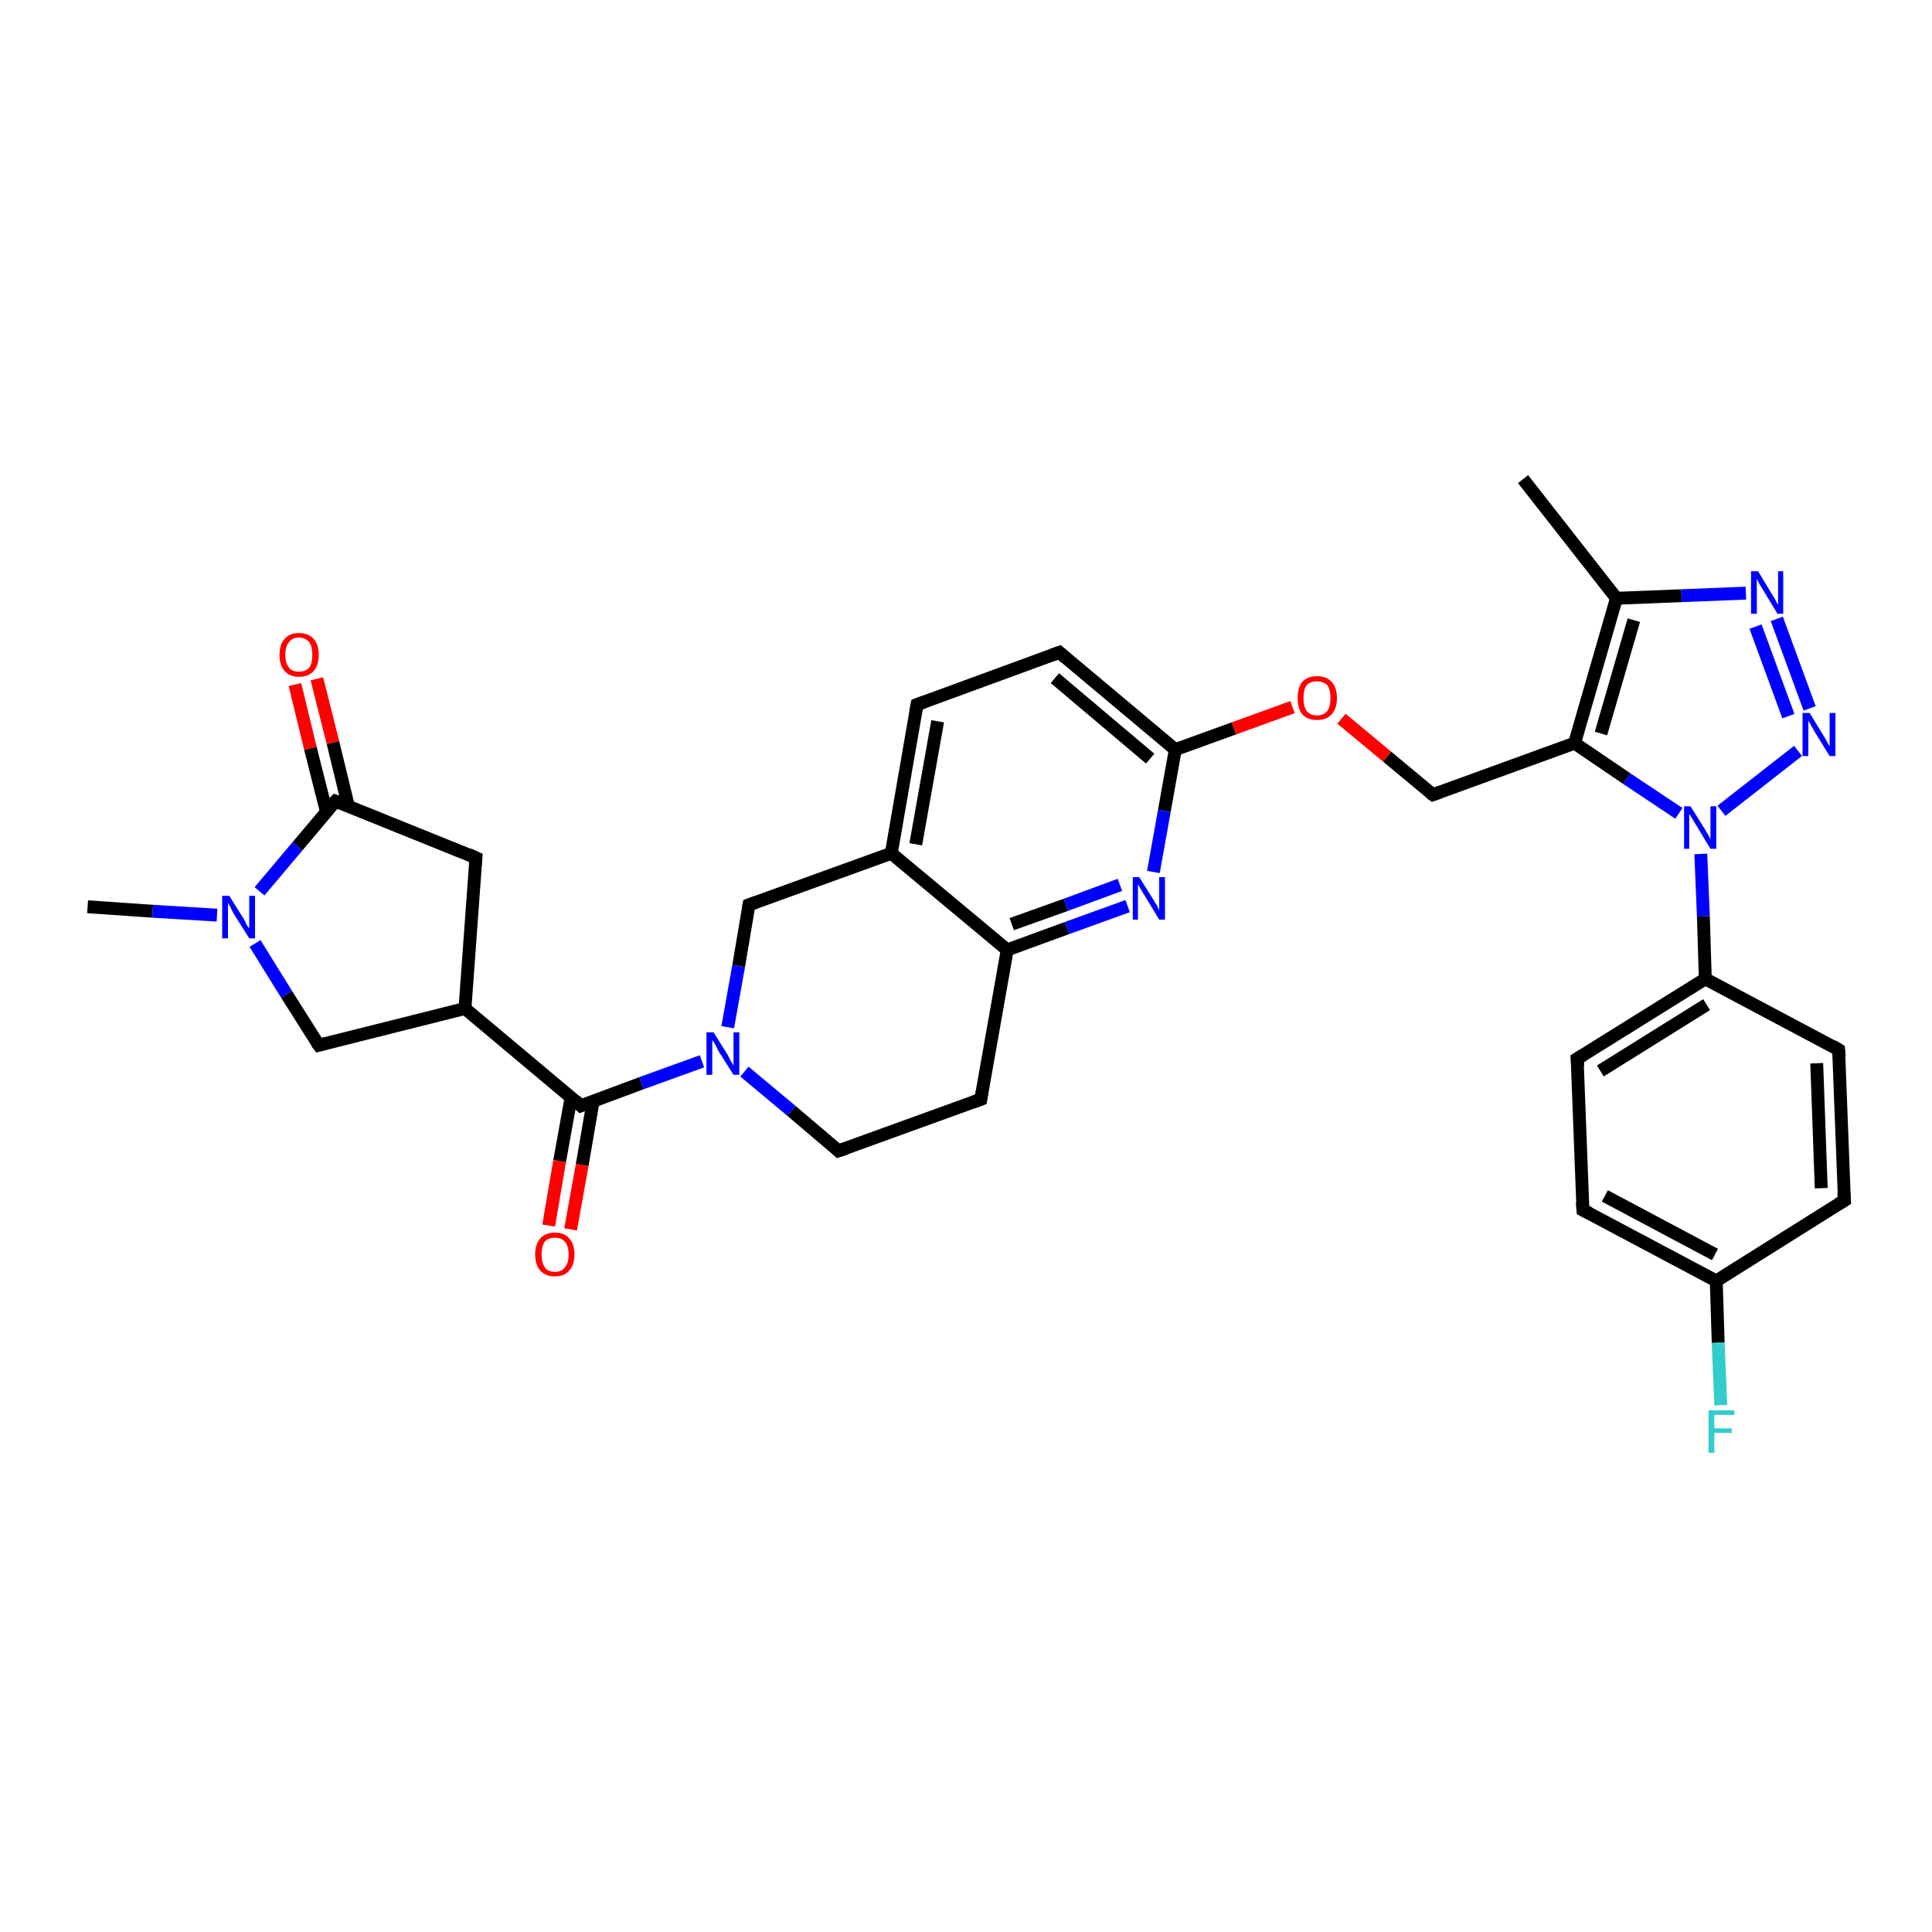 <?xml version='1.0' encoding='iso-8859-1'?>
<svg version='1.1' baseProfile='full'
              xmlns='http://www.w3.org/2000/svg'
                      xmlns:rdkit='http://www.rdkit.org/xml'
                      xmlns:xlink='http://www.w3.org/1999/xlink'
                  xml:space='preserve'
width='300px' height='300px' viewBox='0 0 300 300'>
<!-- END OF HEADER -->
<rect style='opacity:1.0;fill:#FFFFFF;stroke:none' width='300.0' height='300.0' x='0.0' y='0.0'> </rect>
<path class='bond-0 atom-0 atom-1' d='M 13.6,140.8 L 23.7,141.5' style='fill:none;fill-rule:evenodd;stroke:#000000;stroke-width:2.0px;stroke-linecap:butt;stroke-linejoin:miter;stroke-opacity:1' />
<path class='bond-0 atom-0 atom-1' d='M 23.7,141.5 L 33.7,142.1' style='fill:none;fill-rule:evenodd;stroke:#0000FF;stroke-width:2.0px;stroke-linecap:butt;stroke-linejoin:miter;stroke-opacity:1' />
<path class='bond-1 atom-1 atom-2' d='M 39.6,146.5 L 44.5,154.4' style='fill:none;fill-rule:evenodd;stroke:#0000FF;stroke-width:2.0px;stroke-linecap:butt;stroke-linejoin:miter;stroke-opacity:1' />
<path class='bond-1 atom-1 atom-2' d='M 44.5,154.4 L 49.5,162.3' style='fill:none;fill-rule:evenodd;stroke:#000000;stroke-width:2.0px;stroke-linecap:butt;stroke-linejoin:miter;stroke-opacity:1' />
<path class='bond-2 atom-2 atom-3' d='M 49.5,162.3 L 72.2,156.6' style='fill:none;fill-rule:evenodd;stroke:#000000;stroke-width:2.0px;stroke-linecap:butt;stroke-linejoin:miter;stroke-opacity:1' />
<path class='bond-3 atom-3 atom-4' d='M 72.2,156.6 L 73.9,133.2' style='fill:none;fill-rule:evenodd;stroke:#000000;stroke-width:2.0px;stroke-linecap:butt;stroke-linejoin:miter;stroke-opacity:1' />
<path class='bond-4 atom-4 atom-5' d='M 73.9,133.2 L 52.1,124.4' style='fill:none;fill-rule:evenodd;stroke:#000000;stroke-width:2.0px;stroke-linecap:butt;stroke-linejoin:miter;stroke-opacity:1' />
<path class='bond-5 atom-5 atom-6' d='M 54.1,125.2 L 51.7,115.3' style='fill:none;fill-rule:evenodd;stroke:#000000;stroke-width:2.0px;stroke-linecap:butt;stroke-linejoin:miter;stroke-opacity:1' />
<path class='bond-5 atom-5 atom-6' d='M 51.7,115.3 L 49.2,105.4' style='fill:none;fill-rule:evenodd;stroke:#FF0000;stroke-width:2.0px;stroke-linecap:butt;stroke-linejoin:miter;stroke-opacity:1' />
<path class='bond-5 atom-5 atom-6' d='M 50.7,126.1 L 48.2,116.2' style='fill:none;fill-rule:evenodd;stroke:#000000;stroke-width:2.0px;stroke-linecap:butt;stroke-linejoin:miter;stroke-opacity:1' />
<path class='bond-5 atom-5 atom-6' d='M 48.2,116.2 L 45.8,106.3' style='fill:none;fill-rule:evenodd;stroke:#FF0000;stroke-width:2.0px;stroke-linecap:butt;stroke-linejoin:miter;stroke-opacity:1' />
<path class='bond-6 atom-3 atom-7' d='M 72.2,156.6 L 90.2,171.7' style='fill:none;fill-rule:evenodd;stroke:#000000;stroke-width:2.0px;stroke-linecap:butt;stroke-linejoin:miter;stroke-opacity:1' />
<path class='bond-7 atom-7 atom-8' d='M 88.7,170.3 L 86.9,180.3' style='fill:none;fill-rule:evenodd;stroke:#000000;stroke-width:2.0px;stroke-linecap:butt;stroke-linejoin:miter;stroke-opacity:1' />
<path class='bond-7 atom-7 atom-8' d='M 86.9,180.3 L 85.2,190.3' style='fill:none;fill-rule:evenodd;stroke:#FF0000;stroke-width:2.0px;stroke-linecap:butt;stroke-linejoin:miter;stroke-opacity:1' />
<path class='bond-7 atom-7 atom-8' d='M 92.1,171.0 L 90.4,180.9' style='fill:none;fill-rule:evenodd;stroke:#000000;stroke-width:2.0px;stroke-linecap:butt;stroke-linejoin:miter;stroke-opacity:1' />
<path class='bond-7 atom-7 atom-8' d='M 90.4,180.9 L 88.6,190.9' style='fill:none;fill-rule:evenodd;stroke:#FF0000;stroke-width:2.0px;stroke-linecap:butt;stroke-linejoin:miter;stroke-opacity:1' />
<path class='bond-8 atom-7 atom-9' d='M 90.2,171.7 L 99.6,168.2' style='fill:none;fill-rule:evenodd;stroke:#000000;stroke-width:2.0px;stroke-linecap:butt;stroke-linejoin:miter;stroke-opacity:1' />
<path class='bond-8 atom-7 atom-9' d='M 99.6,168.2 L 109.0,164.8' style='fill:none;fill-rule:evenodd;stroke:#0000FF;stroke-width:2.0px;stroke-linecap:butt;stroke-linejoin:miter;stroke-opacity:1' />
<path class='bond-9 atom-9 atom-10' d='M 115.6,166.4 L 122.9,172.5' style='fill:none;fill-rule:evenodd;stroke:#0000FF;stroke-width:2.0px;stroke-linecap:butt;stroke-linejoin:miter;stroke-opacity:1' />
<path class='bond-9 atom-9 atom-10' d='M 122.9,172.5 L 130.2,178.7' style='fill:none;fill-rule:evenodd;stroke:#000000;stroke-width:2.0px;stroke-linecap:butt;stroke-linejoin:miter;stroke-opacity:1' />
<path class='bond-10 atom-10 atom-11' d='M 130.2,178.7 L 152.3,170.7' style='fill:none;fill-rule:evenodd;stroke:#000000;stroke-width:2.0px;stroke-linecap:butt;stroke-linejoin:miter;stroke-opacity:1' />
<path class='bond-11 atom-11 atom-12' d='M 152.3,170.7 L 156.4,147.5' style='fill:none;fill-rule:evenodd;stroke:#000000;stroke-width:2.0px;stroke-linecap:butt;stroke-linejoin:miter;stroke-opacity:1' />
<path class='bond-12 atom-12 atom-13' d='M 156.4,147.5 L 165.7,144.1' style='fill:none;fill-rule:evenodd;stroke:#000000;stroke-width:2.0px;stroke-linecap:butt;stroke-linejoin:miter;stroke-opacity:1' />
<path class='bond-12 atom-12 atom-13' d='M 165.7,144.1 L 175.1,140.7' style='fill:none;fill-rule:evenodd;stroke:#0000FF;stroke-width:2.0px;stroke-linecap:butt;stroke-linejoin:miter;stroke-opacity:1' />
<path class='bond-12 atom-12 atom-13' d='M 157.1,143.5 L 165.5,140.5' style='fill:none;fill-rule:evenodd;stroke:#000000;stroke-width:2.0px;stroke-linecap:butt;stroke-linejoin:miter;stroke-opacity:1' />
<path class='bond-12 atom-12 atom-13' d='M 165.5,140.5 L 173.9,137.4' style='fill:none;fill-rule:evenodd;stroke:#0000FF;stroke-width:2.0px;stroke-linecap:butt;stroke-linejoin:miter;stroke-opacity:1' />
<path class='bond-13 atom-13 atom-14' d='M 179.1,135.4 L 180.8,125.9' style='fill:none;fill-rule:evenodd;stroke:#0000FF;stroke-width:2.0px;stroke-linecap:butt;stroke-linejoin:miter;stroke-opacity:1' />
<path class='bond-13 atom-13 atom-14' d='M 180.8,125.9 L 182.5,116.4' style='fill:none;fill-rule:evenodd;stroke:#000000;stroke-width:2.0px;stroke-linecap:butt;stroke-linejoin:miter;stroke-opacity:1' />
<path class='bond-14 atom-14 atom-15' d='M 182.5,116.4 L 191.6,113.1' style='fill:none;fill-rule:evenodd;stroke:#000000;stroke-width:2.0px;stroke-linecap:butt;stroke-linejoin:miter;stroke-opacity:1' />
<path class='bond-14 atom-14 atom-15' d='M 191.6,113.1 L 200.7,109.8' style='fill:none;fill-rule:evenodd;stroke:#FF0000;stroke-width:2.0px;stroke-linecap:butt;stroke-linejoin:miter;stroke-opacity:1' />
<path class='bond-15 atom-15 atom-16' d='M 208.3,111.6 L 215.4,117.5' style='fill:none;fill-rule:evenodd;stroke:#FF0000;stroke-width:2.0px;stroke-linecap:butt;stroke-linejoin:miter;stroke-opacity:1' />
<path class='bond-15 atom-15 atom-16' d='M 215.4,117.5 L 222.5,123.4' style='fill:none;fill-rule:evenodd;stroke:#000000;stroke-width:2.0px;stroke-linecap:butt;stroke-linejoin:miter;stroke-opacity:1' />
<path class='bond-16 atom-16 atom-17' d='M 222.5,123.4 L 244.5,115.4' style='fill:none;fill-rule:evenodd;stroke:#000000;stroke-width:2.0px;stroke-linecap:butt;stroke-linejoin:miter;stroke-opacity:1' />
<path class='bond-17 atom-17 atom-18' d='M 244.5,115.4 L 251.0,92.9' style='fill:none;fill-rule:evenodd;stroke:#000000;stroke-width:2.0px;stroke-linecap:butt;stroke-linejoin:miter;stroke-opacity:1' />
<path class='bond-17 atom-17 atom-18' d='M 248.6,113.9 L 253.7,96.3' style='fill:none;fill-rule:evenodd;stroke:#000000;stroke-width:2.0px;stroke-linecap:butt;stroke-linejoin:miter;stroke-opacity:1' />
<path class='bond-18 atom-18 atom-19' d='M 251.0,92.9 L 236.5,74.4' style='fill:none;fill-rule:evenodd;stroke:#000000;stroke-width:2.0px;stroke-linecap:butt;stroke-linejoin:miter;stroke-opacity:1' />
<path class='bond-19 atom-18 atom-20' d='M 251.0,92.9 L 261.1,92.5' style='fill:none;fill-rule:evenodd;stroke:#000000;stroke-width:2.0px;stroke-linecap:butt;stroke-linejoin:miter;stroke-opacity:1' />
<path class='bond-19 atom-18 atom-20' d='M 261.1,92.5 L 271.1,92.1' style='fill:none;fill-rule:evenodd;stroke:#0000FF;stroke-width:2.0px;stroke-linecap:butt;stroke-linejoin:miter;stroke-opacity:1' />
<path class='bond-20 atom-20 atom-21' d='M 275.9,96.1 L 281.0,110.0' style='fill:none;fill-rule:evenodd;stroke:#0000FF;stroke-width:2.0px;stroke-linecap:butt;stroke-linejoin:miter;stroke-opacity:1' />
<path class='bond-20 atom-20 atom-21' d='M 272.6,97.3 L 277.7,111.2' style='fill:none;fill-rule:evenodd;stroke:#0000FF;stroke-width:2.0px;stroke-linecap:butt;stroke-linejoin:miter;stroke-opacity:1' />
<path class='bond-21 atom-21 atom-22' d='M 279.2,116.6 L 267.3,125.9' style='fill:none;fill-rule:evenodd;stroke:#0000FF;stroke-width:2.0px;stroke-linecap:butt;stroke-linejoin:miter;stroke-opacity:1' />
<path class='bond-22 atom-22 atom-23' d='M 264.1,132.6 L 264.5,142.3' style='fill:none;fill-rule:evenodd;stroke:#0000FF;stroke-width:2.0px;stroke-linecap:butt;stroke-linejoin:miter;stroke-opacity:1' />
<path class='bond-22 atom-22 atom-23' d='M 264.5,142.3 L 264.8,152.0' style='fill:none;fill-rule:evenodd;stroke:#000000;stroke-width:2.0px;stroke-linecap:butt;stroke-linejoin:miter;stroke-opacity:1' />
<path class='bond-23 atom-23 atom-24' d='M 264.8,152.0 L 244.9,164.4' style='fill:none;fill-rule:evenodd;stroke:#000000;stroke-width:2.0px;stroke-linecap:butt;stroke-linejoin:miter;stroke-opacity:1' />
<path class='bond-23 atom-23 atom-24' d='M 265.0,156.0 L 248.5,166.3' style='fill:none;fill-rule:evenodd;stroke:#000000;stroke-width:2.0px;stroke-linecap:butt;stroke-linejoin:miter;stroke-opacity:1' />
<path class='bond-24 atom-24 atom-25' d='M 244.9,164.4 L 245.8,187.9' style='fill:none;fill-rule:evenodd;stroke:#000000;stroke-width:2.0px;stroke-linecap:butt;stroke-linejoin:miter;stroke-opacity:1' />
<path class='bond-25 atom-25 atom-26' d='M 245.8,187.9 L 266.5,198.9' style='fill:none;fill-rule:evenodd;stroke:#000000;stroke-width:2.0px;stroke-linecap:butt;stroke-linejoin:miter;stroke-opacity:1' />
<path class='bond-25 atom-25 atom-26' d='M 249.2,185.7 L 266.3,194.8' style='fill:none;fill-rule:evenodd;stroke:#000000;stroke-width:2.0px;stroke-linecap:butt;stroke-linejoin:miter;stroke-opacity:1' />
<path class='bond-26 atom-26 atom-27' d='M 266.5,198.9 L 266.8,208.5' style='fill:none;fill-rule:evenodd;stroke:#000000;stroke-width:2.0px;stroke-linecap:butt;stroke-linejoin:miter;stroke-opacity:1' />
<path class='bond-26 atom-26 atom-27' d='M 266.8,208.5 L 267.2,218.2' style='fill:none;fill-rule:evenodd;stroke:#33CCCC;stroke-width:2.0px;stroke-linecap:butt;stroke-linejoin:miter;stroke-opacity:1' />
<path class='bond-27 atom-26 atom-28' d='M 266.5,198.9 L 286.4,186.4' style='fill:none;fill-rule:evenodd;stroke:#000000;stroke-width:2.0px;stroke-linecap:butt;stroke-linejoin:miter;stroke-opacity:1' />
<path class='bond-28 atom-28 atom-29' d='M 286.4,186.4 L 285.5,163.0' style='fill:none;fill-rule:evenodd;stroke:#000000;stroke-width:2.0px;stroke-linecap:butt;stroke-linejoin:miter;stroke-opacity:1' />
<path class='bond-28 atom-28 atom-29' d='M 282.8,184.5 L 282.1,165.1' style='fill:none;fill-rule:evenodd;stroke:#000000;stroke-width:2.0px;stroke-linecap:butt;stroke-linejoin:miter;stroke-opacity:1' />
<path class='bond-29 atom-14 atom-30' d='M 182.5,116.4 L 164.5,101.3' style='fill:none;fill-rule:evenodd;stroke:#000000;stroke-width:2.0px;stroke-linecap:butt;stroke-linejoin:miter;stroke-opacity:1' />
<path class='bond-29 atom-14 atom-30' d='M 178.6,117.8 L 163.8,105.3' style='fill:none;fill-rule:evenodd;stroke:#000000;stroke-width:2.0px;stroke-linecap:butt;stroke-linejoin:miter;stroke-opacity:1' />
<path class='bond-30 atom-30 atom-31' d='M 164.5,101.3 L 142.4,109.4' style='fill:none;fill-rule:evenodd;stroke:#000000;stroke-width:2.0px;stroke-linecap:butt;stroke-linejoin:miter;stroke-opacity:1' />
<path class='bond-31 atom-31 atom-32' d='M 142.4,109.4 L 138.4,132.5' style='fill:none;fill-rule:evenodd;stroke:#000000;stroke-width:2.0px;stroke-linecap:butt;stroke-linejoin:miter;stroke-opacity:1' />
<path class='bond-31 atom-31 atom-32' d='M 145.6,112.0 L 142.2,131.1' style='fill:none;fill-rule:evenodd;stroke:#000000;stroke-width:2.0px;stroke-linecap:butt;stroke-linejoin:miter;stroke-opacity:1' />
<path class='bond-32 atom-32 atom-33' d='M 138.4,132.5 L 116.3,140.5' style='fill:none;fill-rule:evenodd;stroke:#000000;stroke-width:2.0px;stroke-linecap:butt;stroke-linejoin:miter;stroke-opacity:1' />
<path class='bond-33 atom-5 atom-1' d='M 52.1,124.4 L 46.2,131.4' style='fill:none;fill-rule:evenodd;stroke:#000000;stroke-width:2.0px;stroke-linecap:butt;stroke-linejoin:miter;stroke-opacity:1' />
<path class='bond-33 atom-5 atom-1' d='M 46.2,131.4 L 40.3,138.4' style='fill:none;fill-rule:evenodd;stroke:#0000FF;stroke-width:2.0px;stroke-linecap:butt;stroke-linejoin:miter;stroke-opacity:1' />
<path class='bond-34 atom-33 atom-9' d='M 116.3,140.5 L 114.7,150.0' style='fill:none;fill-rule:evenodd;stroke:#000000;stroke-width:2.0px;stroke-linecap:butt;stroke-linejoin:miter;stroke-opacity:1' />
<path class='bond-34 atom-33 atom-9' d='M 114.7,150.0 L 113.0,159.5' style='fill:none;fill-rule:evenodd;stroke:#0000FF;stroke-width:2.0px;stroke-linecap:butt;stroke-linejoin:miter;stroke-opacity:1' />
<path class='bond-35 atom-32 atom-12' d='M 138.4,132.5 L 156.4,147.5' style='fill:none;fill-rule:evenodd;stroke:#000000;stroke-width:2.0px;stroke-linecap:butt;stroke-linejoin:miter;stroke-opacity:1' />
<path class='bond-36 atom-22 atom-17' d='M 260.7,126.3 L 252.6,120.9' style='fill:none;fill-rule:evenodd;stroke:#0000FF;stroke-width:2.0px;stroke-linecap:butt;stroke-linejoin:miter;stroke-opacity:1' />
<path class='bond-36 atom-22 atom-17' d='M 252.6,120.9 L 244.5,115.4' style='fill:none;fill-rule:evenodd;stroke:#000000;stroke-width:2.0px;stroke-linecap:butt;stroke-linejoin:miter;stroke-opacity:1' />
<path class='bond-37 atom-29 atom-23' d='M 285.5,163.0 L 264.8,152.0' style='fill:none;fill-rule:evenodd;stroke:#000000;stroke-width:2.0px;stroke-linecap:butt;stroke-linejoin:miter;stroke-opacity:1' />
<path d='M 49.2,161.9 L 49.5,162.3 L 50.6,162.0' style='fill:none;stroke:#000000;stroke-width:2.0px;stroke-linecap:butt;stroke-linejoin:miter;stroke-opacity:1;' />
<path d='M 73.8,134.3 L 73.9,133.2 L 72.8,132.7' style='fill:none;stroke:#000000;stroke-width:2.0px;stroke-linecap:butt;stroke-linejoin:miter;stroke-opacity:1;' />
<path d='M 53.2,124.8 L 52.1,124.4 L 51.8,124.7' style='fill:none;stroke:#000000;stroke-width:2.0px;stroke-linecap:butt;stroke-linejoin:miter;stroke-opacity:1;' />
<path d='M 89.3,170.9 L 90.2,171.7 L 90.7,171.5' style='fill:none;stroke:#000000;stroke-width:2.0px;stroke-linecap:butt;stroke-linejoin:miter;stroke-opacity:1;' />
<path d='M 129.9,178.4 L 130.2,178.7 L 131.4,178.3' style='fill:none;stroke:#000000;stroke-width:2.0px;stroke-linecap:butt;stroke-linejoin:miter;stroke-opacity:1;' />
<path d='M 151.2,171.1 L 152.3,170.7 L 152.5,169.5' style='fill:none;stroke:#000000;stroke-width:2.0px;stroke-linecap:butt;stroke-linejoin:miter;stroke-opacity:1;' />
<path d='M 222.1,123.1 L 222.5,123.4 L 223.6,123.0' style='fill:none;stroke:#000000;stroke-width:2.0px;stroke-linecap:butt;stroke-linejoin:miter;stroke-opacity:1;' />
<path d='M 245.9,163.8 L 244.9,164.4 L 245.0,165.6' style='fill:none;stroke:#000000;stroke-width:2.0px;stroke-linecap:butt;stroke-linejoin:miter;stroke-opacity:1;' />
<path d='M 245.7,186.7 L 245.8,187.9 L 246.8,188.4' style='fill:none;stroke:#000000;stroke-width:2.0px;stroke-linecap:butt;stroke-linejoin:miter;stroke-opacity:1;' />
<path d='M 285.4,187.0 L 286.4,186.4 L 286.3,185.2' style='fill:none;stroke:#000000;stroke-width:2.0px;stroke-linecap:butt;stroke-linejoin:miter;stroke-opacity:1;' />
<path d='M 285.6,164.1 L 285.5,163.0 L 284.5,162.4' style='fill:none;stroke:#000000;stroke-width:2.0px;stroke-linecap:butt;stroke-linejoin:miter;stroke-opacity:1;' />
<path d='M 165.4,102.1 L 164.5,101.3 L 163.4,101.7' style='fill:none;stroke:#000000;stroke-width:2.0px;stroke-linecap:butt;stroke-linejoin:miter;stroke-opacity:1;' />
<path d='M 143.5,109.0 L 142.4,109.4 L 142.2,110.5' style='fill:none;stroke:#000000;stroke-width:2.0px;stroke-linecap:butt;stroke-linejoin:miter;stroke-opacity:1;' />
<path d='M 117.4,140.1 L 116.3,140.5 L 116.2,141.0' style='fill:none;stroke:#000000;stroke-width:2.0px;stroke-linecap:butt;stroke-linejoin:miter;stroke-opacity:1;' />
<path class='atom-1' d='M 35.6 139.1
L 37.8 142.6
Q 38.0 142.9, 38.3 143.6
Q 38.7 144.2, 38.7 144.2
L 38.7 139.1
L 39.6 139.1
L 39.6 145.7
L 38.7 145.7
L 36.3 141.9
Q 36.0 141.4, 35.8 140.9
Q 35.5 140.4, 35.4 140.2
L 35.4 145.7
L 34.5 145.7
L 34.5 139.1
L 35.6 139.1
' fill='#0000FF'/>
<path class='atom-6' d='M 43.4 101.7
Q 43.4 100.1, 44.2 99.2
Q 45.0 98.3, 46.4 98.3
Q 47.9 98.3, 48.7 99.2
Q 49.5 100.1, 49.5 101.7
Q 49.5 103.3, 48.7 104.2
Q 47.9 105.1, 46.4 105.1
Q 45.0 105.1, 44.2 104.2
Q 43.4 103.3, 43.4 101.7
M 46.4 104.3
Q 47.4 104.3, 48.0 103.7
Q 48.5 103.0, 48.5 101.7
Q 48.5 100.4, 48.0 99.7
Q 47.4 99.0, 46.4 99.0
Q 45.4 99.0, 44.9 99.7
Q 44.3 100.3, 44.3 101.7
Q 44.3 103.0, 44.9 103.7
Q 45.4 104.3, 46.4 104.3
' fill='#FF0000'/>
<path class='atom-8' d='M 83.1 194.8
Q 83.1 193.2, 83.9 192.3
Q 84.7 191.4, 86.2 191.4
Q 87.6 191.4, 88.4 192.3
Q 89.2 193.2, 89.2 194.8
Q 89.2 196.4, 88.4 197.3
Q 87.6 198.2, 86.2 198.2
Q 84.7 198.2, 83.9 197.3
Q 83.1 196.4, 83.1 194.8
M 86.2 197.5
Q 87.2 197.5, 87.7 196.8
Q 88.3 196.1, 88.3 194.8
Q 88.3 193.5, 87.7 192.8
Q 87.2 192.2, 86.2 192.2
Q 85.1 192.2, 84.6 192.8
Q 84.1 193.5, 84.1 194.8
Q 84.1 196.1, 84.6 196.8
Q 85.1 197.5, 86.2 197.5
' fill='#FF0000'/>
<path class='atom-9' d='M 110.8 160.3
L 113.0 163.8
Q 113.2 164.2, 113.5 164.8
Q 113.9 165.4, 113.9 165.5
L 113.9 160.3
L 114.8 160.3
L 114.8 166.9
L 113.9 166.9
L 111.5 163.1
Q 111.3 162.6, 111.0 162.1
Q 110.7 161.6, 110.6 161.5
L 110.6 166.9
L 109.7 166.9
L 109.7 160.3
L 110.8 160.3
' fill='#0000FF'/>
<path class='atom-13' d='M 176.9 136.2
L 179.1 139.7
Q 179.3 140.1, 179.7 140.7
Q 180.0 141.3, 180.0 141.4
L 180.0 136.2
L 180.9 136.2
L 180.9 142.8
L 180.0 142.8
L 177.7 139.0
Q 177.4 138.5, 177.1 138.0
Q 176.8 137.5, 176.7 137.3
L 176.7 142.8
L 175.9 142.8
L 175.9 136.2
L 176.9 136.2
' fill='#0000FF'/>
<path class='atom-15' d='M 201.5 108.4
Q 201.5 106.8, 202.2 105.9
Q 203.0 105.0, 204.5 105.0
Q 206.0 105.0, 206.8 105.9
Q 207.6 106.8, 207.6 108.4
Q 207.6 110.0, 206.8 110.9
Q 206.0 111.8, 204.5 111.8
Q 203.0 111.8, 202.2 110.9
Q 201.5 110.0, 201.5 108.4
M 204.5 111.1
Q 205.5 111.1, 206.1 110.4
Q 206.6 109.7, 206.6 108.4
Q 206.6 107.1, 206.1 106.4
Q 205.5 105.8, 204.5 105.8
Q 203.5 105.8, 202.9 106.4
Q 202.4 107.1, 202.4 108.4
Q 202.4 109.7, 202.9 110.4
Q 203.5 111.1, 204.5 111.1
' fill='#FF0000'/>
<path class='atom-20' d='M 273.0 88.7
L 275.1 92.2
Q 275.4 92.6, 275.7 93.2
Q 276.0 93.8, 276.1 93.9
L 276.1 88.7
L 276.9 88.7
L 276.9 95.3
L 276.0 95.3
L 273.7 91.5
Q 273.4 91.0, 273.1 90.5
Q 272.9 90.0, 272.8 89.9
L 272.8 95.3
L 271.9 95.3
L 271.9 88.7
L 273.0 88.7
' fill='#0000FF'/>
<path class='atom-21' d='M 281.0 110.7
L 283.2 114.3
Q 283.4 114.6, 283.7 115.2
Q 284.1 115.9, 284.1 115.9
L 284.1 110.7
L 285.0 110.7
L 285.0 117.4
L 284.1 117.4
L 281.7 113.5
Q 281.5 113.1, 281.2 112.6
Q 280.9 112.1, 280.8 111.9
L 280.8 117.4
L 279.9 117.4
L 279.9 110.7
L 281.0 110.7
' fill='#0000FF'/>
<path class='atom-22' d='M 262.5 125.2
L 264.7 128.7
Q 264.9 129.1, 265.3 129.7
Q 265.6 130.3, 265.6 130.4
L 265.6 125.2
L 266.5 125.2
L 266.5 131.8
L 265.6 131.8
L 263.3 128.0
Q 263.0 127.5, 262.7 127.0
Q 262.4 126.5, 262.3 126.4
L 262.3 131.8
L 261.5 131.8
L 261.5 125.2
L 262.5 125.2
' fill='#0000FF'/>
<path class='atom-27' d='M 265.3 219.0
L 269.3 219.0
L 269.3 219.7
L 266.2 219.7
L 266.2 221.8
L 268.9 221.8
L 268.9 222.5
L 266.2 222.5
L 266.2 225.6
L 265.3 225.6
L 265.3 219.0
' fill='#33CCCC'/>
</svg>
